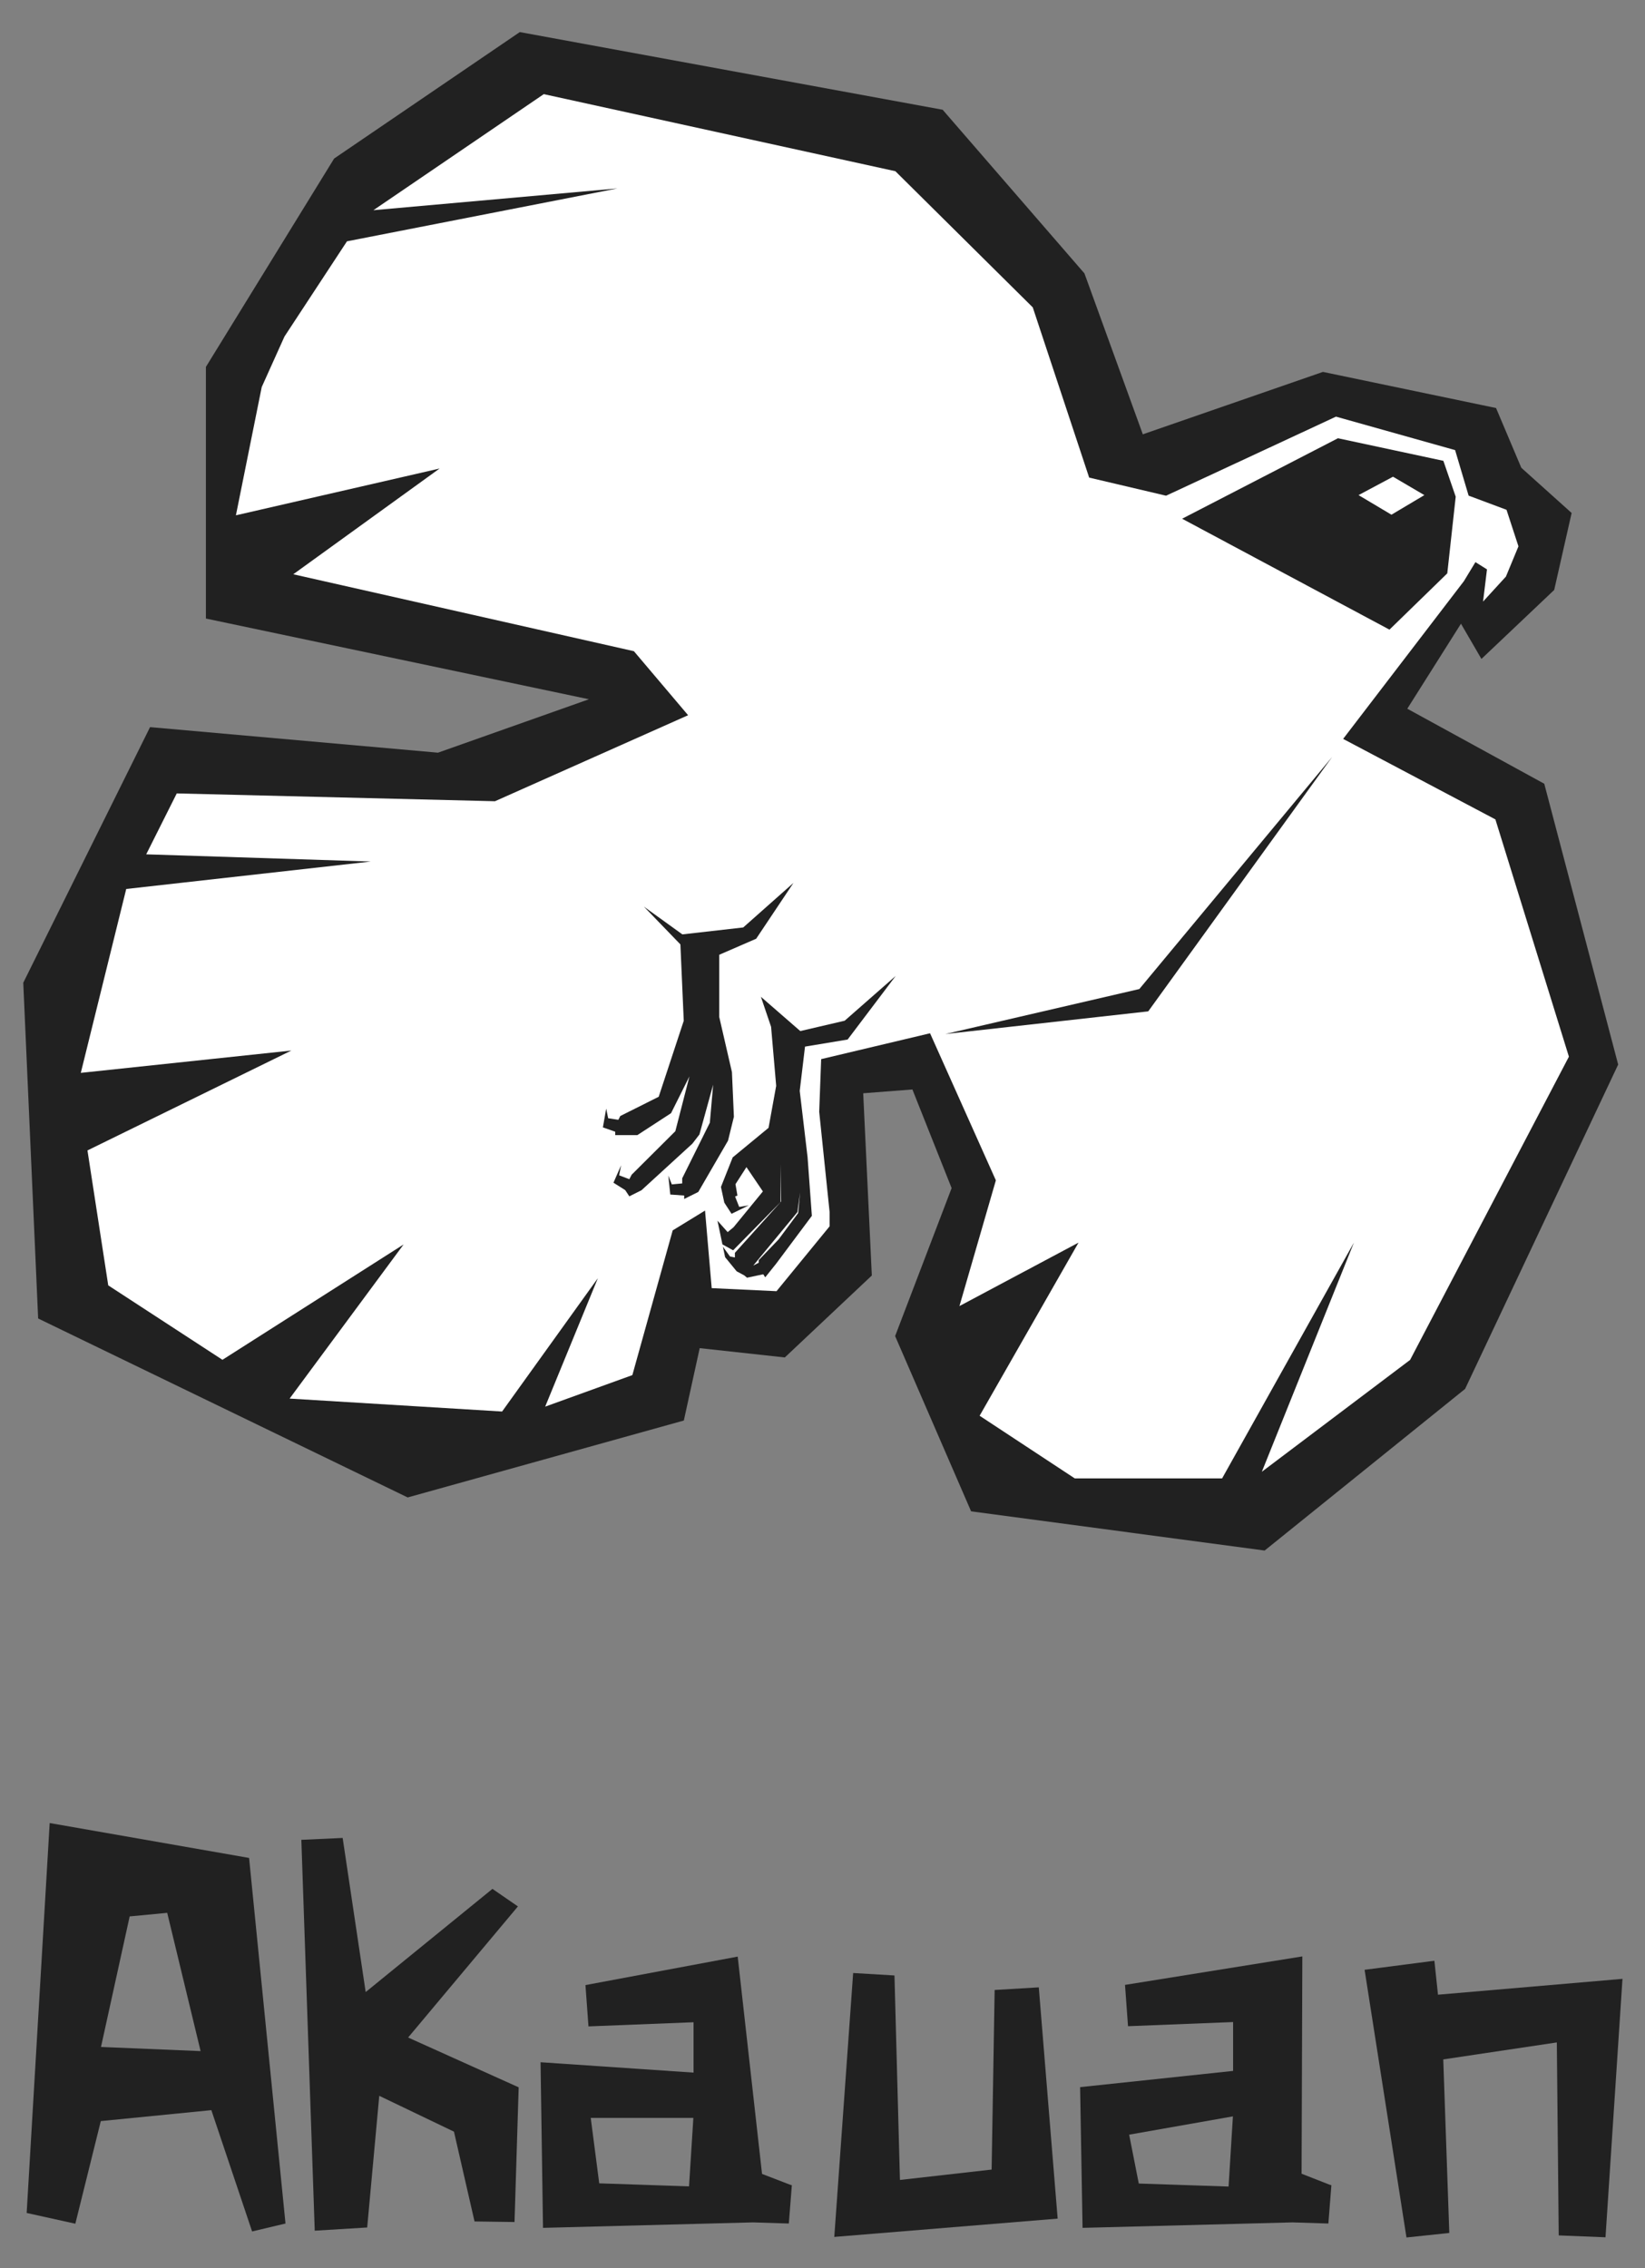 <?xml version="1.0" encoding="UTF-8" standalone="no"?>
<!-- Created with Inkscape (http://www.inkscape.org/) -->

<svg
   width="371.286"
   height="512"
   viewBox="0 0 98.236 135.467"
   version="1.1"
   id="svg5998"
   inkscape:version="1.2.1 (9c6d41e410, 2022-07-14)"
   sodipodi:docname="logo_voo_xilo_cnome.svg"
   xmlns:inkscape="http://www.inkscape.org/namespaces/inkscape"
   xmlns:sodipodi="http://sodipodi.sourceforge.net/DTD/sodipodi-0.dtd"
   xmlns="http://www.w3.org/2000/svg"
   xmlns:svg="http://www.w3.org/2000/svg">
  <rect x="0" y="0" width="98.236" height="135.467" fill="#808080" stroke="none"/>
  <sodipodi:namedview
     id="namedview6000"
     pagecolor="#ffffff"
     bordercolor="#666666"
     borderopacity="1.0"
     inkscape:showpageshadow="2"
     inkscape:pageopacity="0.0"
     inkscape:pagecheckerboard="0"
     inkscape:deskcolor="#d1d1d1"
     inkscape:document-units="mm"
     showgrid="false"
     inkscape:zoom="3.0467172"
     inkscape:cx="279.64526"
     inkscape:cy="441.78699"
     inkscape:window-width="2560"
     inkscape:window-height="1009"
     inkscape:window-x="1912"
     inkscape:window-y="-8"
     inkscape:window-maximized="1"
     inkscape:current-layer="layer1" />
  <defs
     id="defs5995" />
  <g
     inkscape:label="Camada 1"
     inkscape:groupmode="layer"
     id="layer1"
     transform="translate(-212.589,-158.106)">
    <path
       id="path1963"
       style="font-variation-settings:'wdth' 75, 'wght' 600;fill:#212121;fill-opacity:1;stroke:none;stroke-width:0.005;stroke-linecap:square;stroke-linejoin:miter;stroke-miterlimit:4.5;stroke-dasharray:none;stroke-dashoffset:0;stroke-opacity:1;stop-color:#000000"
       d="m 243.63,160.022 -11.087,7.552 -7.658,12.444 v 15.028 l 22.873,4.821 -9.013,3.19 -17.195,-1.526 -7.572,15.266 0.889,20.051 22.068,10.688 16.491,-4.594 0.948,-4.323 5.083,0.556 5.196,-4.894 -0.515,-10.883 2.938,-0.227 2.342,5.891 -3.374,8.837 4.537,10.466 17.53,2.342 11.971,-9.653 9.141,-19.371 -4.413,-16.77 -8.18,-4.481 3.205,-5.077 1.222,2.104 4.346,-4.12 1.041,-4.597 -3.006,-2.701 -1.508,-3.567 -10.338,-2.157 -10.756,3.727 -3.486,-9.61 -8.467,-9.773 z"
       sodipodi:nodetypes="ccccccccccccccccccccccccccccccccccc" />
    <path
       id="rect949"
       style="fill:#212121;fill-opacity:1;stroke:none;stroke-width:0.005;stroke-linecap:square;stroke-miterlimit:2.5;stroke-opacity:0.562;stop-color:#000000"
       d="m 281.504,189.365 11.049,-5.606 6.568,1.665 0.758,2.446 -0.53,4.785 -3.878,3.841 z"
       sodipodi:nodetypes="ccccccc" />
    <path
       id="path1847"
       style="font-variation-settings:'wdth' 75, 'wght' 600;fill:#ffffff;fill-opacity:1;stroke:none;stroke-width:0.005;stroke-linecap:square;stroke-linejoin:miter;stroke-miterlimit:4.5;stroke-dasharray:none;stroke-dashoffset:0;stroke-opacity:1;stop-color:#000000"
       d="m 245.063,163.728 -10.175,6.931 14.573,-1.3 -16.152,3.159 -3.731,5.684 -1.359,3.018 -1.542,7.661 12.164,-2.795 -8.738,6.316 20.341,4.594 3.237,3.824 -11.534,5.137 -19.003,-0.467 -1.824,3.638 13.415,0.43 -14.608,1.639 -2.713,10.982 12.574,-1.333 -12.176,5.965 1.241,8.059 6.82,4.445 10.818,-6.889 -6.807,9.205 12.689,0.773 5.72,-7.965 -3.147,7.673 5.206,-1.883 2.409,-8.643 1.931,-1.183 0.398,4.632 3.871,0.182 3.169,-3.872 v -0.865 l -0.62,-5.976 0.117,-3.146 6.503,-1.544 3.93,8.783 -2.175,7.509 7.111,-3.789 -5.906,10.339 5.684,3.743 h 8.796 l 7.871,-14.082 -5.497,13.684 8.853,-6.679 9.484,-18.11 -4.39,-14.171 -9.093,-4.807 7.211,-9.419 0.69,-1.138 0.69,0.433 -0.235,1.923 1.366,-1.493 0.748,-1.806 -0.713,-2.182 -2.263,-0.846 -0.807,-2.719 -7.113,-1.999 -10.148,4.722 -4.592,-1.081 -3.368,-10.166 -8.205,-8.132 z m 53.721,21.899 0.737,2.143 -0.503,4.578 -3.453,3.361 -7.006,-3.748 -5.376,-2.876 9.306,-4.806 z m -5.065,2.048 1.965,1.17 1.965,-1.17 -1.872,-1.099 z m -1.578,15.637 -10.982,15.194 -12.116,1.353 11.584,-2.686 z m -32.168,7.522 -2.227,3.334 -2.207,0.959 v 3.708 l 0.76,3.298 0.117,2.667 -0.351,1.428 -1.776,3.064 -0.842,0.418 v -0.205 l -0.83,-0.059 -0.118,-1.133 0.21,0.527 0.62,-0.059 v -0.304 l 1.65,-3.322 0.198,-2.269 -0.819,2.971 -0.421,0.549 -3.041,2.784 -0.725,0.363 -0.245,-0.371 -0.702,-0.443 0.456,-1.041 -0.117,0.6 0.608,0.231 0.14,-0.269 2.608,-2.597 0.842,-3.274 -1.099,2.198 -2.013,1.31 h -1.32 v -0.203 l -0.737,-0.26 0.198,-1.12 0.117,0.575 0.608,0.093 0.118,-0.228 2.292,-1.147 1.496,-4.538 -0.2,-4.562 -2.179,-2.255 2.296,1.657 3.635,-0.414 z m 6.105,5.556 -2.87,3.798 -2.545,0.423 -0.316,2.643 0.468,3.953 0.257,3.51 -2.13,2.854 -0.655,0.819 -0.117,-0.183 -0.971,0.205 -0.162,-0.137 -0.456,-0.245 -0.69,-0.844 -0.456,-2.179 0.608,0.682 0.351,-0.289 1.753,-2.141 -0.982,-1.451 -0.655,1.02 0.117,0.678 -0.14,0.059 0.245,0.62 0.573,-0.093 -1.029,0.504 -0.433,-0.667 v 0 l -0.2,-0.936 0.701,-1.766 2.141,-1.765 0.456,-2.508 -0.304,-3.525 -0.608,-1.793 2.351,2.046 2.652,-0.618 z m -6.877,11.228 v 2.28 l -2.831,2.878 -0.76,-0.421 0.573,0.789 0.292,0.059 v -0.275 l 2.76,-3.064 z m 1.052,2.935 0.117,-1.235 -0.162,1.178 -2.636,3.191 -0.117,0.059 0.445,-0.227 v -0.158 l 1.187,-1.238 z"
       sodipodi:nodetypes="ccccccccccccccccccccccccccccccccccccccccccccccccccccccccccccccccccccccccccccccccccccccccccccccccccccccccccccccccccccccccccccccccccccccccccccccccccccccccccccccccccccccccccccccccccc" />
    <g
       aria-label="Akauan"
       id="text987"
       style="font-size:3.217px;line-height:1.25;font-family:Xilosa;-inkscape-font-specification:'Xilosa, Normal';fill:#212121;fill-opacity:1;stroke:none;stroke-width:0.023"
       transform="matrix(11.266,0,0,11.266,-1342.273,-1752.957)">
      <path
         d="m 139.334,179.48 0.193,1.938 -0.177,0.042 -0.216,-0.643 -0.586,0.058 -0.135,0.544 -0.258,-0.057 0.122,-2.067 z m -0.785,1.002 0.528,0.022 -0.177,-0.733 -0.199,0.019 z"
         id="path1036"
         sodipodi:nodetypes="cccccccccccccc"
         style="fill:#212121;fill-opacity:1;stroke:none;stroke-width:0.023" />
      <path
         d="m 139.682,181.456 -0.071,-2.072 0.219,-0.01 0.122,0.817 0.672,-0.547 0.135,0.093 -0.582,0.695 0.586,0.264 -0.022,0.714 -0.212,-0.003 -0.109,-0.476 -0.396,-0.19 -0.064,0.698 z"
         id="path1038"
         style="fill:#212121;fill-opacity:1;stroke:none;stroke-width:0.023" />
      <path
         d="m 142.201,181.212 0.01,0.003 -0.016,0.203 -0.19,-0.006 -1.113,0.029 -0.013,-0.878 0.811,0.055 v -0.267 l -0.557,0.022 -0.016,-0.219 0.807,-0.151 0.129,1.152 z m -0.512,-0.354 h -0.544 l 0.045,0.347 0.476,0.016 z"
         id="path1040"
         style="fill:#212121;fill-opacity:1;stroke:none;stroke-width:0.023" />
      <path
         d="m 143.52,180.166 0.1,1.226 -1.184,0.097 0.1,-1.399 0.219,0.013 0.029,1.084 0.486,-0.055 0.016,-0.952 z"
         id="path1042"
         style="fill:#212121;fill-opacity:1;stroke:none;stroke-width:0.023" />
      <path
         d="m 145.061,181.212 0.01,0.003 -0.016,0.203 -0.19,-0.006 -1.113,0.029 -0.013,-0.746 0.811,-0.086 v -0.259 l -0.557,0.022 -0.016,-0.219 0.94,-0.151 -0.004,1.152 z m -0.512,-0.362 -0.55,0.097 0.051,0.259 0.476,0.016 z"
         id="path1044"
         sodipodi:nodetypes="cccccccccccccccccc"
         style="fill:#212121;fill-opacity:1;stroke:none;stroke-width:0.023" />
      <path
         d="m 145.469,181.492 -0.222,-1.419 0.37,-0.048 0.019,0.18 0.978,-0.084 -0.09,1.37 -0.248,-0.01 -0.01,-1.023 -0.602,0.09 0.032,0.92 z"
         id="path1046"
         style="fill:#212121;fill-opacity:1;stroke:none;stroke-width:0.023" />
    </g>
  </g>
</svg>
